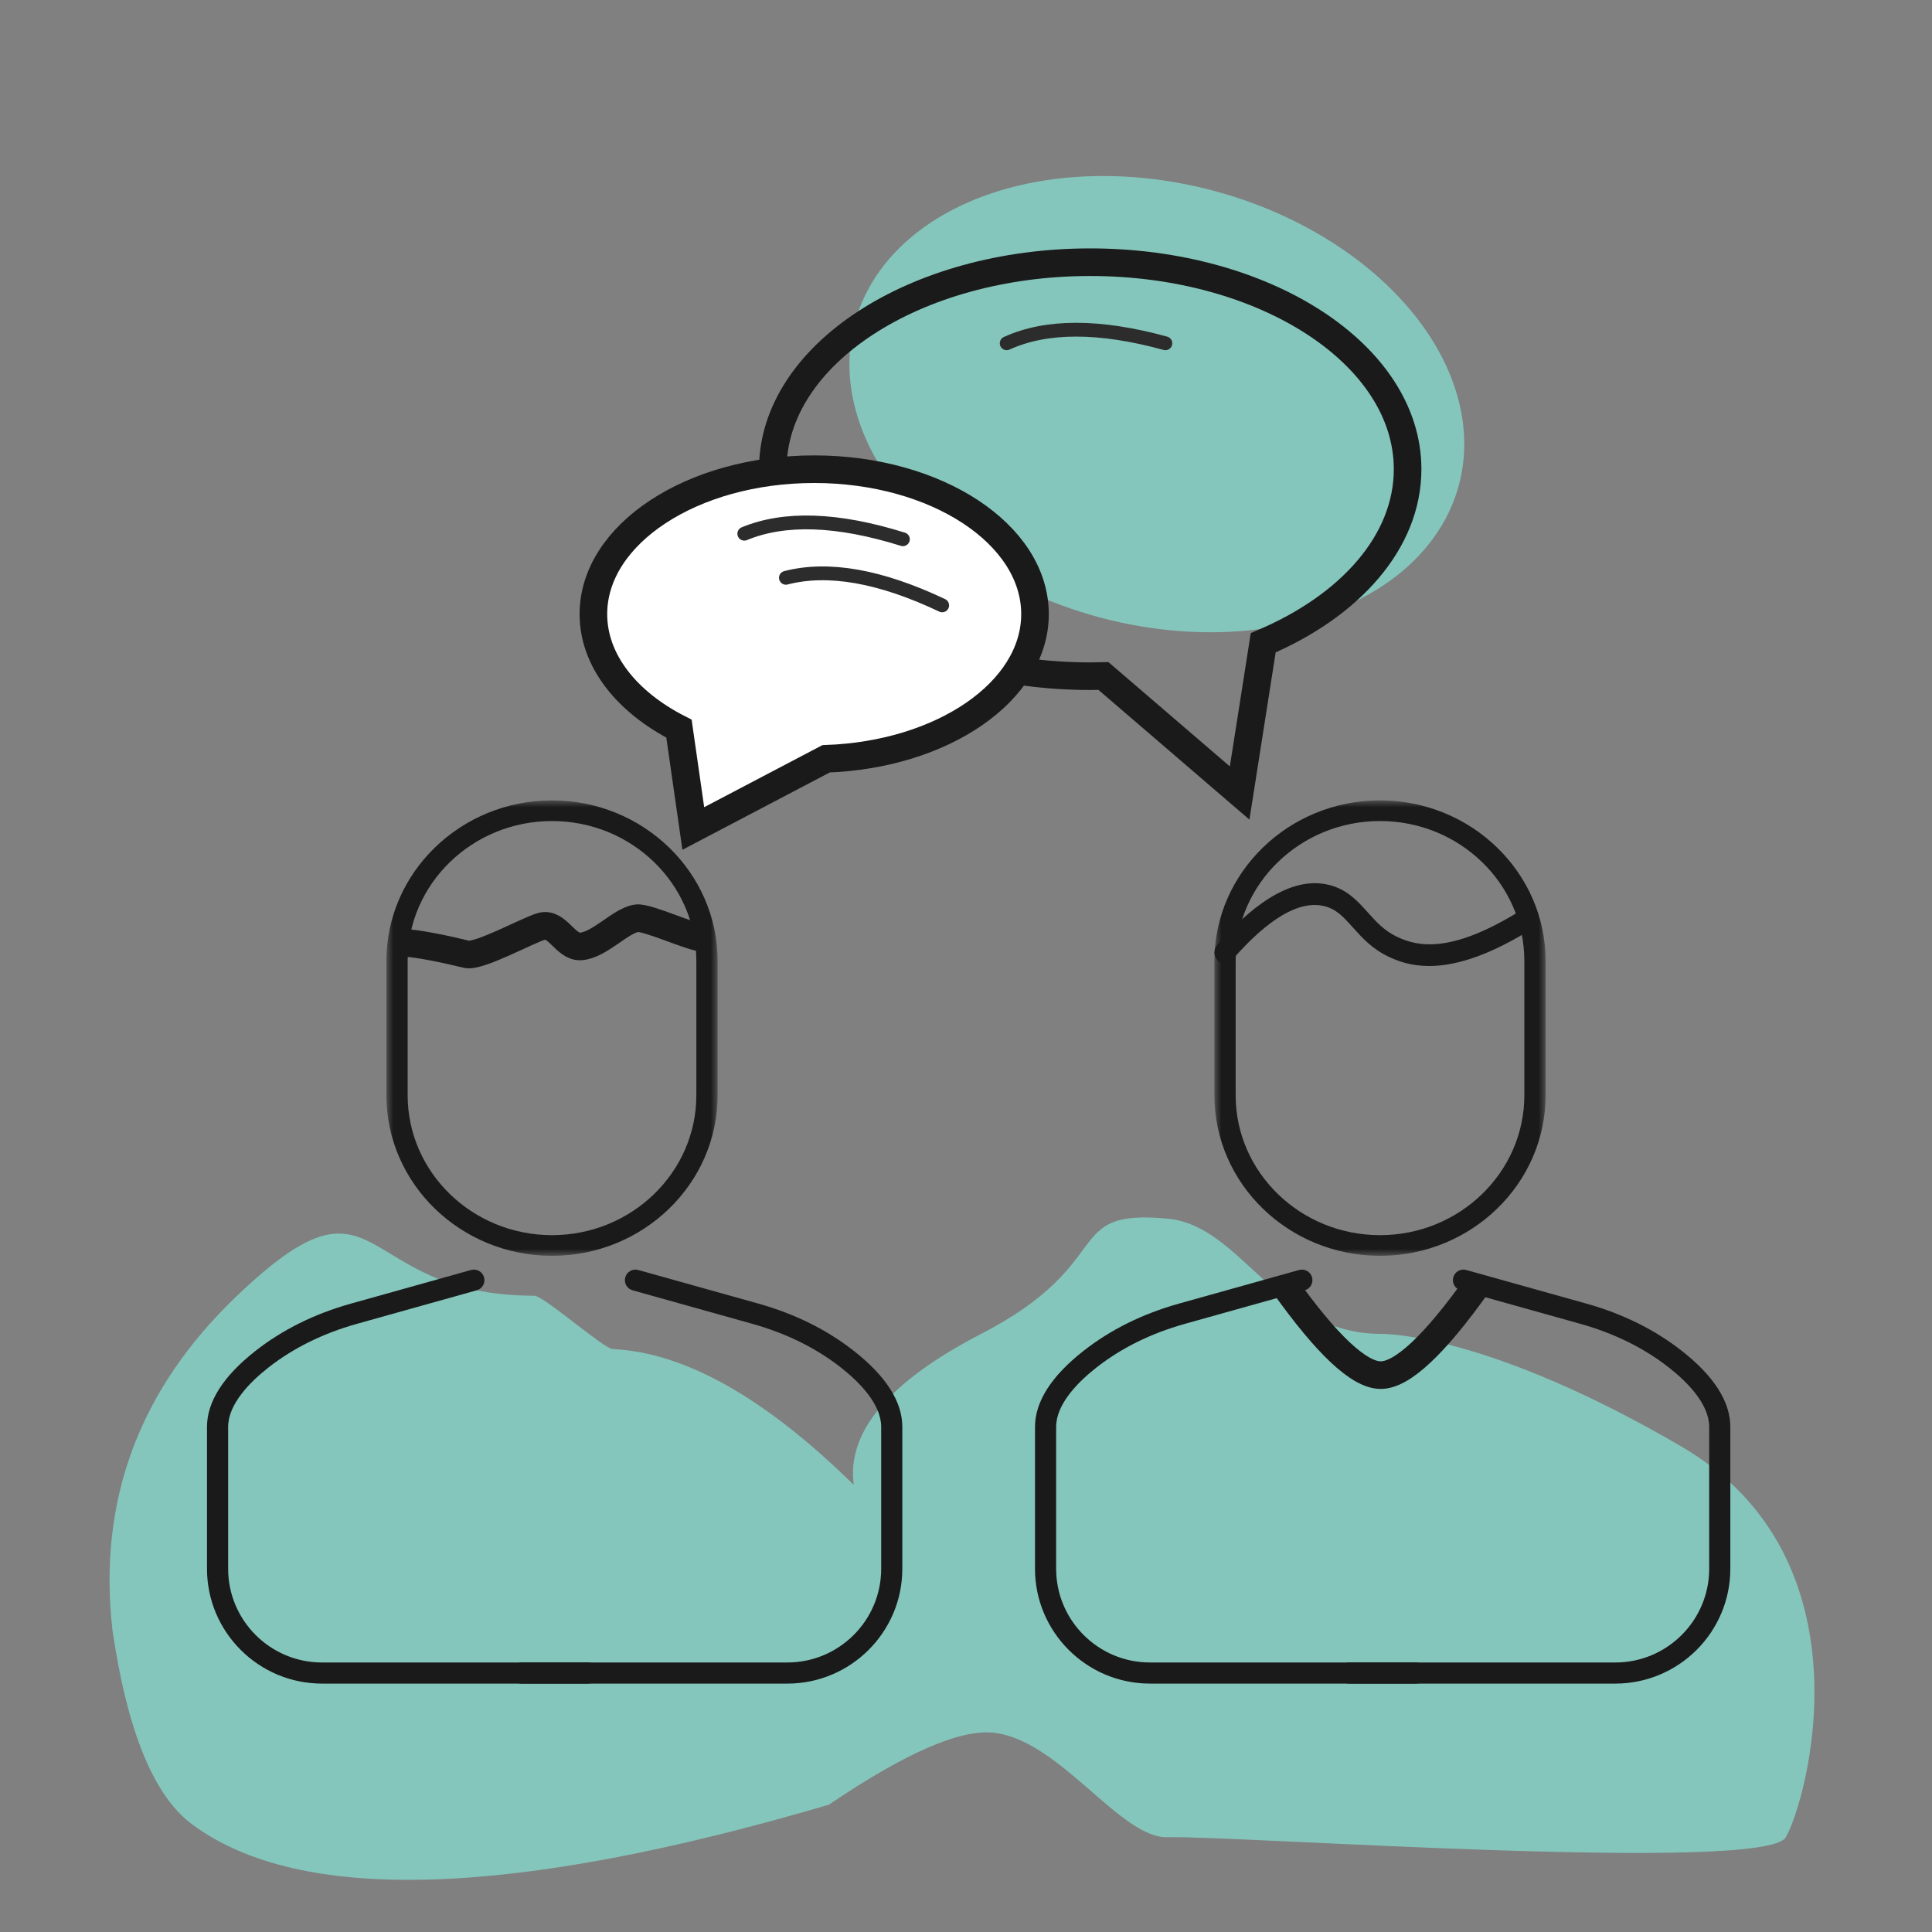 <?xml version="1.0" encoding="UTF-8"?>
<svg width="140px" height="140px" viewBox="0 0 140 140" version="1.1" xmlns="http://www.w3.org/2000/svg" xmlns:xlink="http://www.w3.org/1999/xlink">
    <rect x="0" y="0" width="140" height="140" fill="#808080" stroke="none"/>
    <title>Persönliche Betreuung</title>
    <defs>
        <polygon id="path-1" points="0 0 24 0 24 33 0 33"></polygon>
        <polygon id="path-3" points="0 0 24 0 24 33 0 33"></polygon>
    </defs>
    <g id="Persönliche-Betreuung" stroke="none" stroke-width="1" fill="none" fill-rule="evenodd">
        <path d="M17.179,93.893 C10.094,100.649 7.083,108.723 8.148,118.114 C9.216,125.429 11.134,130.118 13.9,132.181 C21.706,138.002 37.094,137.533 60.065,130.775 C65.582,127.033 69.561,125.295 72,125.56 C76.817,126.082 81.18,133.243 84.619,133.132 C89.207,132.985 127.894,135.766 129.408,133.132 C130.922,130.499 135.833,112.968 121.788,104.789 C107.744,96.609 100.415,96.659 100,96.656 C92.419,96.609 90.01,88.82 84.619,88.31 C76.842,87.576 81.115,91.481 71.104,96.656 C64.429,100.106 61.35,103.753 61.865,107.597 C55.431,101.278 49.609,97.999 44.399,97.76 C43.743,97.73 39.397,93.893 38.715,93.893 C25.505,93.893 27.807,83.759 17.179,93.893 Z" id="Fill-1-Copy" fill="#85C6BC"></path>
        <ellipse id="Oval" fill="#85C6BC" transform="translate(83.828, 29.285) rotate(15) translate(-83.828, -29.285) " cx="83.828" cy="29.285" rx="22.661" ry="16"></ellipse>
        <g id="person-1" transform="translate(15, 58)">
            <g id="Group" transform="translate(0, 34)" fill="#1A1A1A">
                <path d="M27.619,30 L8.334,30 C3.741,30 0,26.269 0,21.68 L0,11.401 C0,9.571 1.184,7.718 3.513,5.892 C5.467,4.356 7.796,3.202 10.433,2.464 L19.133,0.029 C19.54,-0.085 19.961,0.149 20.075,0.556 C20.192,0.962 19.954,1.386 19.547,1.5 L10.847,3.935 C8.407,4.621 6.257,5.682 4.459,7.091 C3.123,8.138 1.532,9.737 1.532,11.401 L1.532,21.68 C1.532,25.425 4.583,28.47 8.334,28.47 L27.619,28.47 C28.043,28.47 28.385,28.815 28.385,29.235 C28.385,29.659 28.043,30 27.619,30" id="Combined-Shape"></path>
                <path d="M49.619,30 L30.334,30 C25.741,30 22,26.269 22,21.68 L22,11.401 C22,9.571 23.184,7.718 25.513,5.892 C27.467,4.356 29.796,3.202 32.433,2.464 L41.133,0.029 C41.54,-0.085 41.961,0.149 42.075,0.556 C42.192,0.962 41.954,1.386 41.547,1.5 L32.847,3.935 C30.407,4.621 28.257,5.682 26.459,7.091 C25.123,8.138 23.532,9.737 23.532,11.401 L23.532,21.68 C23.532,25.425 26.583,28.47 30.334,28.47 L49.619,28.47 C50.043,28.47 50.385,28.815 50.385,29.235 C50.385,29.659 50.043,30 49.619,30" id="Combined-Shape-Copy" transform="translate(36.193, 15) scale(-1, 1) translate(-36.193, -15) "></path>
            </g>
            <g id="Group-31" transform="translate(13, 0)">
                <mask id="mask-2" fill="white">
                    <use xlink:href="#path-1"></use>
                </mask>
                <g id="Clip-30"></g>
                <path d="M12,1.495 C6.231,1.495 1.54,6.041 1.54,11.633 L1.54,21.369 C1.54,26.957 6.231,31.504 12,31.504 C17.769,31.504 22.46,26.957 22.46,21.369 L22.46,11.633 C22.46,6.041 17.769,1.495 12,1.495 M12,33 C5.383,33 0,27.783 0,21.369 L0,11.633 C0,5.219 5.383,-0.001 12,-0.001 C18.617,-0.001 24,5.219 24,11.633 L24,21.369 C24,27.783 18.617,33 12,33" id="Fill-29" fill="#1A1A1A" mask="url(#mask-2)"></path>
            </g>
            <path d="M14.265,10.327 C15.164,10.327 17.549,10.837 18.807,11.152 C19.694,11.373 23.252,9.403 24.245,9.126 C25.383,8.809 25.972,10.651 27.07,10.583 C28.451,10.498 29.963,8.695 31.15,8.539 C31.911,8.44 35.227,9.984 35.866,9.934" id="Path-2" stroke="#1A1A1A" stroke-width="2"></path>
        </g>
        <g id="person-1-copy" transform="translate(75, 58)">
            <g id="Group" transform="translate(0, 34)" fill="#1A1A1A">
                <path d="M27.619,30 L8.334,30 C3.741,30 0,26.269 0,21.68 L0,11.401 C0,9.571 1.184,7.718 3.513,5.892 C5.467,4.356 7.796,3.202 10.433,2.464 L19.133,0.029 C19.54,-0.085 19.961,0.149 20.075,0.556 C20.192,0.962 19.954,1.386 19.547,1.5 L10.847,3.935 C8.407,4.621 6.257,5.682 4.459,7.091 C3.123,8.138 1.532,9.737 1.532,11.401 L1.532,21.68 C1.532,25.425 4.583,28.47 8.334,28.47 L27.619,28.47 C28.043,28.47 28.385,28.815 28.385,29.235 C28.385,29.659 28.043,30 27.619,30" id="Combined-Shape"></path>
                <path d="M49.619,30 L30.334,30 C25.741,30 22,26.269 22,21.68 L22,11.401 C22,9.571 23.184,7.718 25.513,5.892 C27.467,4.356 29.796,3.202 32.433,2.464 L41.133,0.029 C41.54,-0.085 41.961,0.149 42.075,0.556 C42.192,0.962 41.954,1.386 41.547,1.5 L32.847,3.935 C30.407,4.621 28.257,5.682 26.459,7.091 C25.123,8.138 23.532,9.737 23.532,11.401 L23.532,21.68 C23.532,25.425 26.583,28.47 30.334,28.47 L49.619,28.47 C50.043,28.47 50.385,28.815 50.385,29.235 C50.385,29.659 50.043,30 49.619,30" id="Combined-Shape-Copy" transform="translate(36.193, 15) scale(-1, 1) translate(-36.193, -15) "></path>
            </g>
            <g id="Group-31" transform="translate(13, 0)">
                <mask id="mask-4" fill="white">
                    <use xlink:href="#path-3"></use>
                </mask>
                <g id="Clip-30"></g>
                <path d="M12,1.495 C6.231,1.495 1.54,6.041 1.54,11.633 L1.54,21.369 C1.54,26.957 6.231,31.504 12,31.504 C17.769,31.504 22.46,26.957 22.46,21.369 L22.46,11.633 C22.46,6.041 17.769,1.495 12,1.495 M12,33 C5.383,33 0,27.783 0,21.369 L0,11.633 C0,5.219 5.383,-0.001 12,-0.001 C18.617,-0.001 24,5.219 24,11.633 L24,21.369 C24,27.783 18.617,33 12,33" id="Fill-29" fill="#1A1A1A" mask="url(#mask-4)"></path>
            </g>
            <path d="M28.56,12 C27.266,12 26.305,11.661 25.569,11.301 C24.399,10.731 23.673,9.919 23.035,9.206 C22.366,8.461 21.841,7.873 20.954,7.659 C19.162,7.228 16.924,8.536 14.292,11.551 C14.013,11.872 13.539,11.89 13.24,11.594 C12.938,11.298 12.917,10.799 13.2,10.478 C16.221,7.018 18.941,5.55 21.287,6.12 C22.611,6.44 23.374,7.292 24.114,8.115 C24.715,8.785 25.283,9.42 26.194,9.865 C27.713,10.607 30.073,11.084 34.883,8.172 C35.239,7.955 35.696,8.087 35.901,8.465 C36.106,8.846 35.982,9.327 35.622,9.545 C32.527,11.419 30.254,12 28.56,12" id="Fill-43" fill="#1A1A1A"></path>
        </g>
        <path d="M93.022,93.056 C96.145,97.45 98.489,99.647 100.052,99.647 C101.615,99.647 103.958,97.45 107.082,93.056" id="Path-18" stroke="#1A1A1A" stroke-width="2"></path>
        <path d="M79,19 C91.703,19 102,25.716 102,34 C102,39.268 97.836,43.902 91.537,46.578 L89.829,57.465 L79.961,48.987 C79.642,48.996 79.322,49 79,49 C66.297,49 56,42.284 56,34 C56,25.716 66.297,19 79,19 Z" id="Combined-Shape" stroke="#1A1A1A" stroke-width="2"></path>
        <path d="M59,34 C67.837,34 75,38.701 75,44.5 C75,47.876 72.572,50.88 68.799,52.801 L67.761,60.035 L58.139,54.985 C49.703,54.692 43,50.11 43,44.5 C43,38.701 50.163,34 59,34 Z" id="Combined-Shape-Copy-2" stroke="#1A1A1A" stroke-width="2" fill="#FFFFFF" transform="translate(59, 47.018) scale(-1, 1) translate(-59, -47.018) "></path>
        <path d="M72.948,24.876 C75.83,23.562 79.663,23.562 84.448,24.876" id="Path-20" stroke="#2C2C2C" stroke-linecap="round"></path>
        <path d="M53.948,38.876 C56.83,37.562 60.663,37.562 65.448,38.876" id="Path-20-Copy" stroke="#2C2C2C" stroke-linecap="round" transform="translate(59.698, 38.383) rotate(2) translate(-59.698, -38.383) "></path>
        <path d="M56.948,42.876 C59.83,41.562 63.663,41.562 68.448,42.876" id="Path-20-Copy-2" stroke="#2C2C2C" stroke-linecap="round" transform="translate(62.698, 42.383) rotate(10) translate(-62.698, -42.383) "></path>
    </g>
</svg>